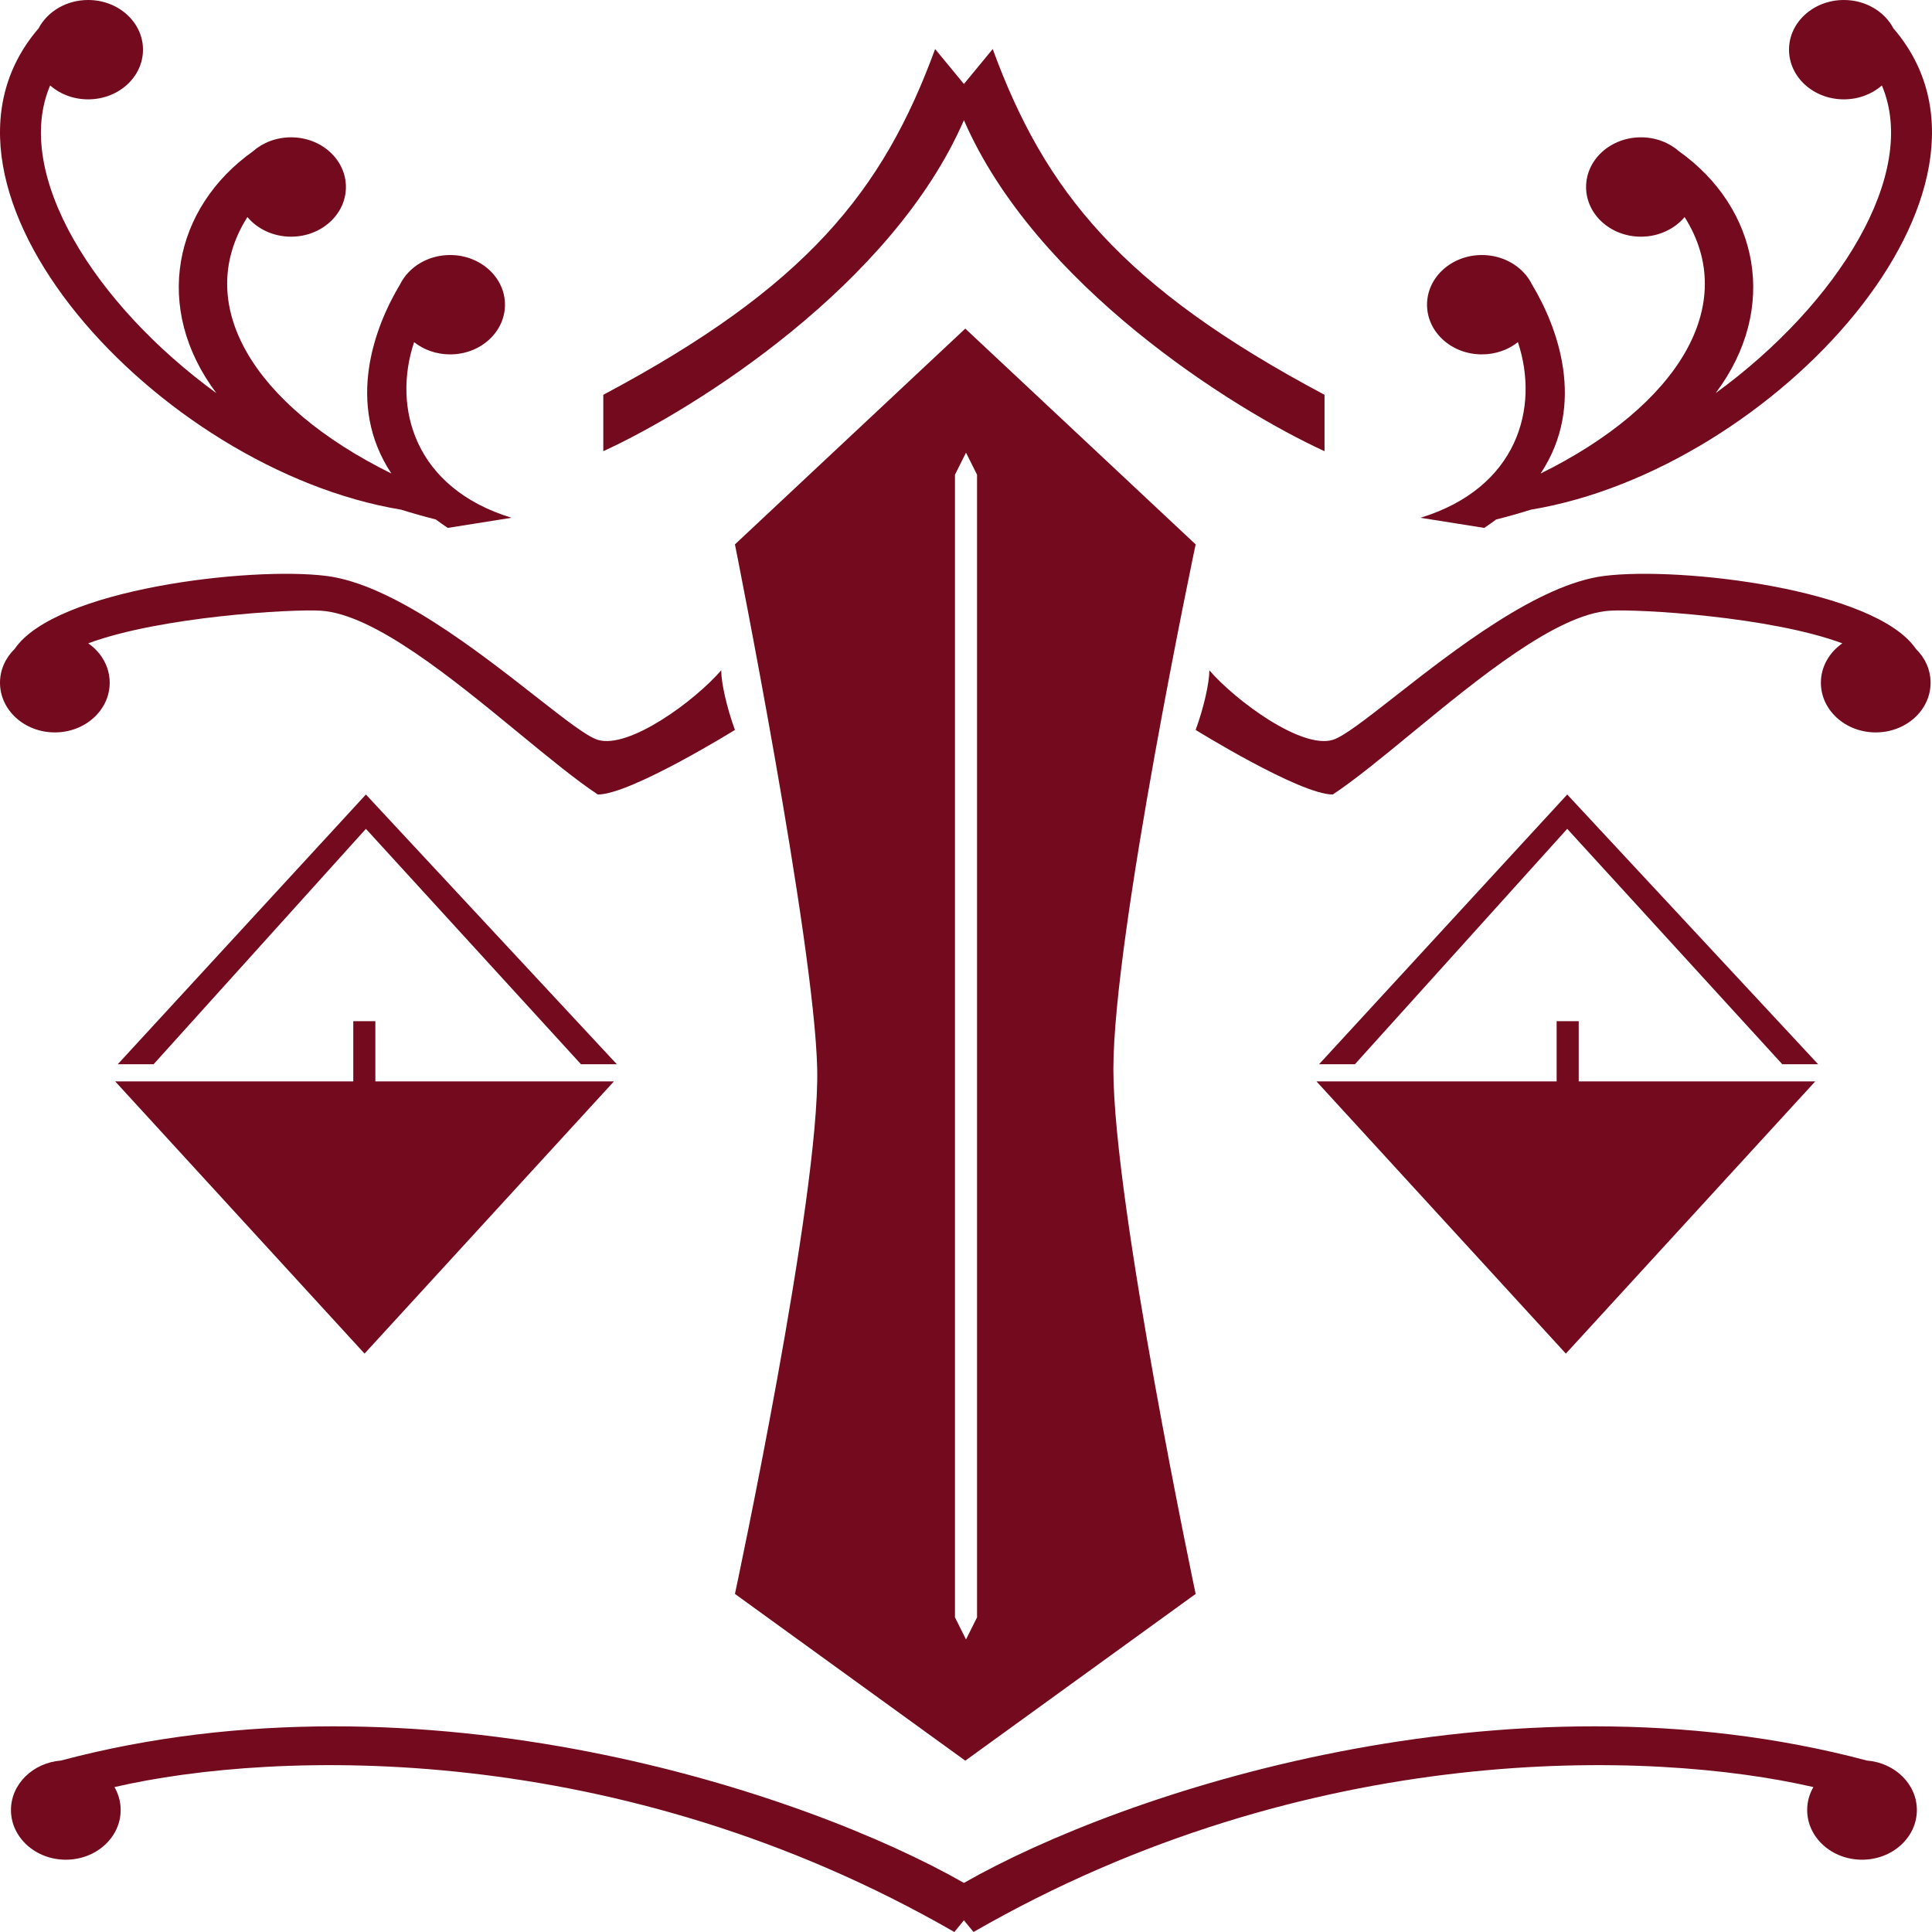 <svg width="350" height="350" viewBox="0 0 350 350" fill="none" xmlns="http://www.w3.org/2000/svg">
<path fill-rule="evenodd" clip-rule="evenodd" d="M334.033 17.999C336.707 17.999 339.134 17.042 340.92 15.486C347.696 31.433 333.009 55.045 310.804 71.221C322.417 55.76 318.498 37.62 304.207 27.434C302.417 25.852 299.969 24.877 297.27 24.877C291.783 24.877 287.334 28.907 287.334 33.877C287.334 38.847 291.783 42.877 297.27 42.877C300.498 42.877 303.367 41.482 305.182 39.322C315.206 55.154 304.077 73.454 279.098 85.781C287.45 73.187 282.133 59.168 277.523 51.514C277.26 50.985 276.944 50.484 276.579 50.016C276.521 49.928 276.463 49.84 276.405 49.755L276.389 49.781C274.575 47.606 271.697 46.201 268.456 46.201C262.969 46.201 258.52 50.23 258.52 55.2C258.52 60.171 262.969 64.2 268.456 64.2C270.955 64.2 273.239 63.364 274.985 61.984C278.935 73.861 274.93 88.399 257.339 93.8L268.883 95.634C269.637 95.134 270.356 94.626 271.041 94.112C273.223 93.558 275.32 92.964 277.335 92.331C321.339 85.051 367.983 34.133 343.009 5.136C341.413 2.099 337.993 0 334.033 0C328.545 0 324.097 4.029 324.097 9C324.097 13.97 328.545 17.999 334.033 17.999ZM169.406 8.885C159.967 34.65 146.057 51.976 109.294 71.522V81.74C126.183 73.977 161.695 51.552 174.623 21.772C187.551 51.552 223.063 73.977 239.951 81.74V71.522C203.188 51.976 189.278 34.65 179.839 8.885L174.623 15.215L169.406 8.885ZM174.871 59.528L133.141 98.621C133.141 98.621 147.548 170.587 148.044 193.687C148.541 216.788 133.141 288.754 133.141 288.754L174.871 318.962L216.602 288.754C216.602 288.754 201.698 218.12 201.698 193.687C201.698 169.254 216.602 98.621 216.602 98.621L174.871 59.528ZM175 82L173 86V293L175 297L177 293V86L175 82ZM219.086 121.434C219.086 123.683 218.092 128.183 216.602 132.233C216.602 132.233 235.48 143.933 241.442 143.933C245.406 141.309 250.352 137.245 255.706 132.845L255.706 132.845C267.8 122.907 281.977 111.258 291.618 110.634C296.734 110.303 320.666 111.677 333.756 116.545C331.394 118.191 329.871 120.776 329.871 123.684C329.871 128.654 334.32 132.684 339.807 132.684C345.294 132.684 349.743 128.654 349.743 123.684C349.743 121.316 348.733 119.162 347.083 117.555C339.754 106.733 304.441 102.596 290.625 104.334C278.653 105.84 263.343 117.83 252.74 126.134C247.502 130.236 243.413 133.438 241.442 134.033C235.786 135.741 223.888 126.983 219.086 121.434ZM133.141 132.233C131.65 128.183 130.657 123.683 130.657 121.434C125.854 126.983 113.956 135.741 108.301 134.033C106.33 133.438 102.241 130.236 97.003 126.134C86.4 117.83 71.089 105.84 59.118 104.334C45.301 102.596 9.989 106.733 2.66 117.555C1.009 119.162 -0 121.316 -0 123.684C-0 128.654 4.448 132.684 9.936 132.684C15.423 132.684 19.872 128.654 19.872 123.684C19.872 120.776 18.349 118.191 15.987 116.545C29.076 111.677 53.009 110.303 58.125 110.634C67.766 111.258 81.942 122.907 94.036 132.845C99.391 137.245 104.337 141.309 108.301 143.933C114.262 143.933 133.141 132.233 133.141 132.233ZM329.374 192.799H322.88L283.916 150.152L245.452 192.799H238.958L283.916 143.933L329.374 192.799ZM283.669 245.219L328.844 195.908H286V185H282V195.908H238.494L283.669 245.219ZM111.745 192.799H105.251L66.287 150.152L27.823 192.799H21.329L66.287 143.933L111.745 192.799ZM68 185H64V195.908H20.866L66.04 245.219L111.215 195.908H68V185ZM9.08 15.486C10.866 17.042 13.293 17.999 15.968 17.999C21.455 17.999 25.904 13.97 25.904 9C25.904 4.029 21.455 0 15.968 0C12.007 0 8.588 2.099 6.992 5.135C-17.984 34.133 28.661 85.051 72.666 92.331C74.681 92.964 76.778 93.558 78.96 94.112C79.645 94.626 80.364 95.134 81.117 95.634L92.661 93.8C75.07 88.399 71.065 73.861 75.016 61.984C76.762 63.364 79.045 64.2 81.544 64.2C87.032 64.2 91.48 60.171 91.48 55.2C91.48 50.23 87.032 46.201 81.544 46.201C78.303 46.201 75.425 47.606 73.611 49.781L73.596 49.755C73.538 49.84 73.48 49.928 73.422 50.016C73.057 50.484 72.74 50.985 72.478 51.514C67.867 59.168 62.55 73.187 70.902 85.781C45.924 73.454 34.795 55.154 44.819 39.322C46.633 41.482 49.502 42.877 52.73 42.877C58.218 42.877 62.666 38.847 62.666 33.877C62.666 28.907 58.218 24.877 52.73 24.877C50.032 24.877 47.584 25.852 45.793 27.434C31.502 37.62 27.584 55.76 39.197 71.221C16.991 55.045 2.304 31.433 9.08 15.486ZM20.736 323.744C21.453 324.988 21.859 326.403 21.859 327.903C21.859 332.874 17.411 336.903 11.923 336.903C6.436 336.903 1.987 332.874 1.987 327.903C1.987 323.202 5.967 319.342 11.042 318.938C76.649 301.494 145.962 324.749 174.623 341.107C203.283 324.749 272.596 301.494 338.204 318.938C343.278 319.342 347.258 323.202 347.258 327.903C347.258 332.874 342.81 336.903 337.323 336.903C331.835 336.903 327.387 332.874 327.387 327.903C327.387 326.403 327.792 324.988 328.509 323.744C299.203 316.999 237.155 314.982 176.362 350L174.623 347.88L172.884 350C112.091 314.982 50.043 316.999 20.736 323.744Z" fill="#740A1E"/>
</svg>

